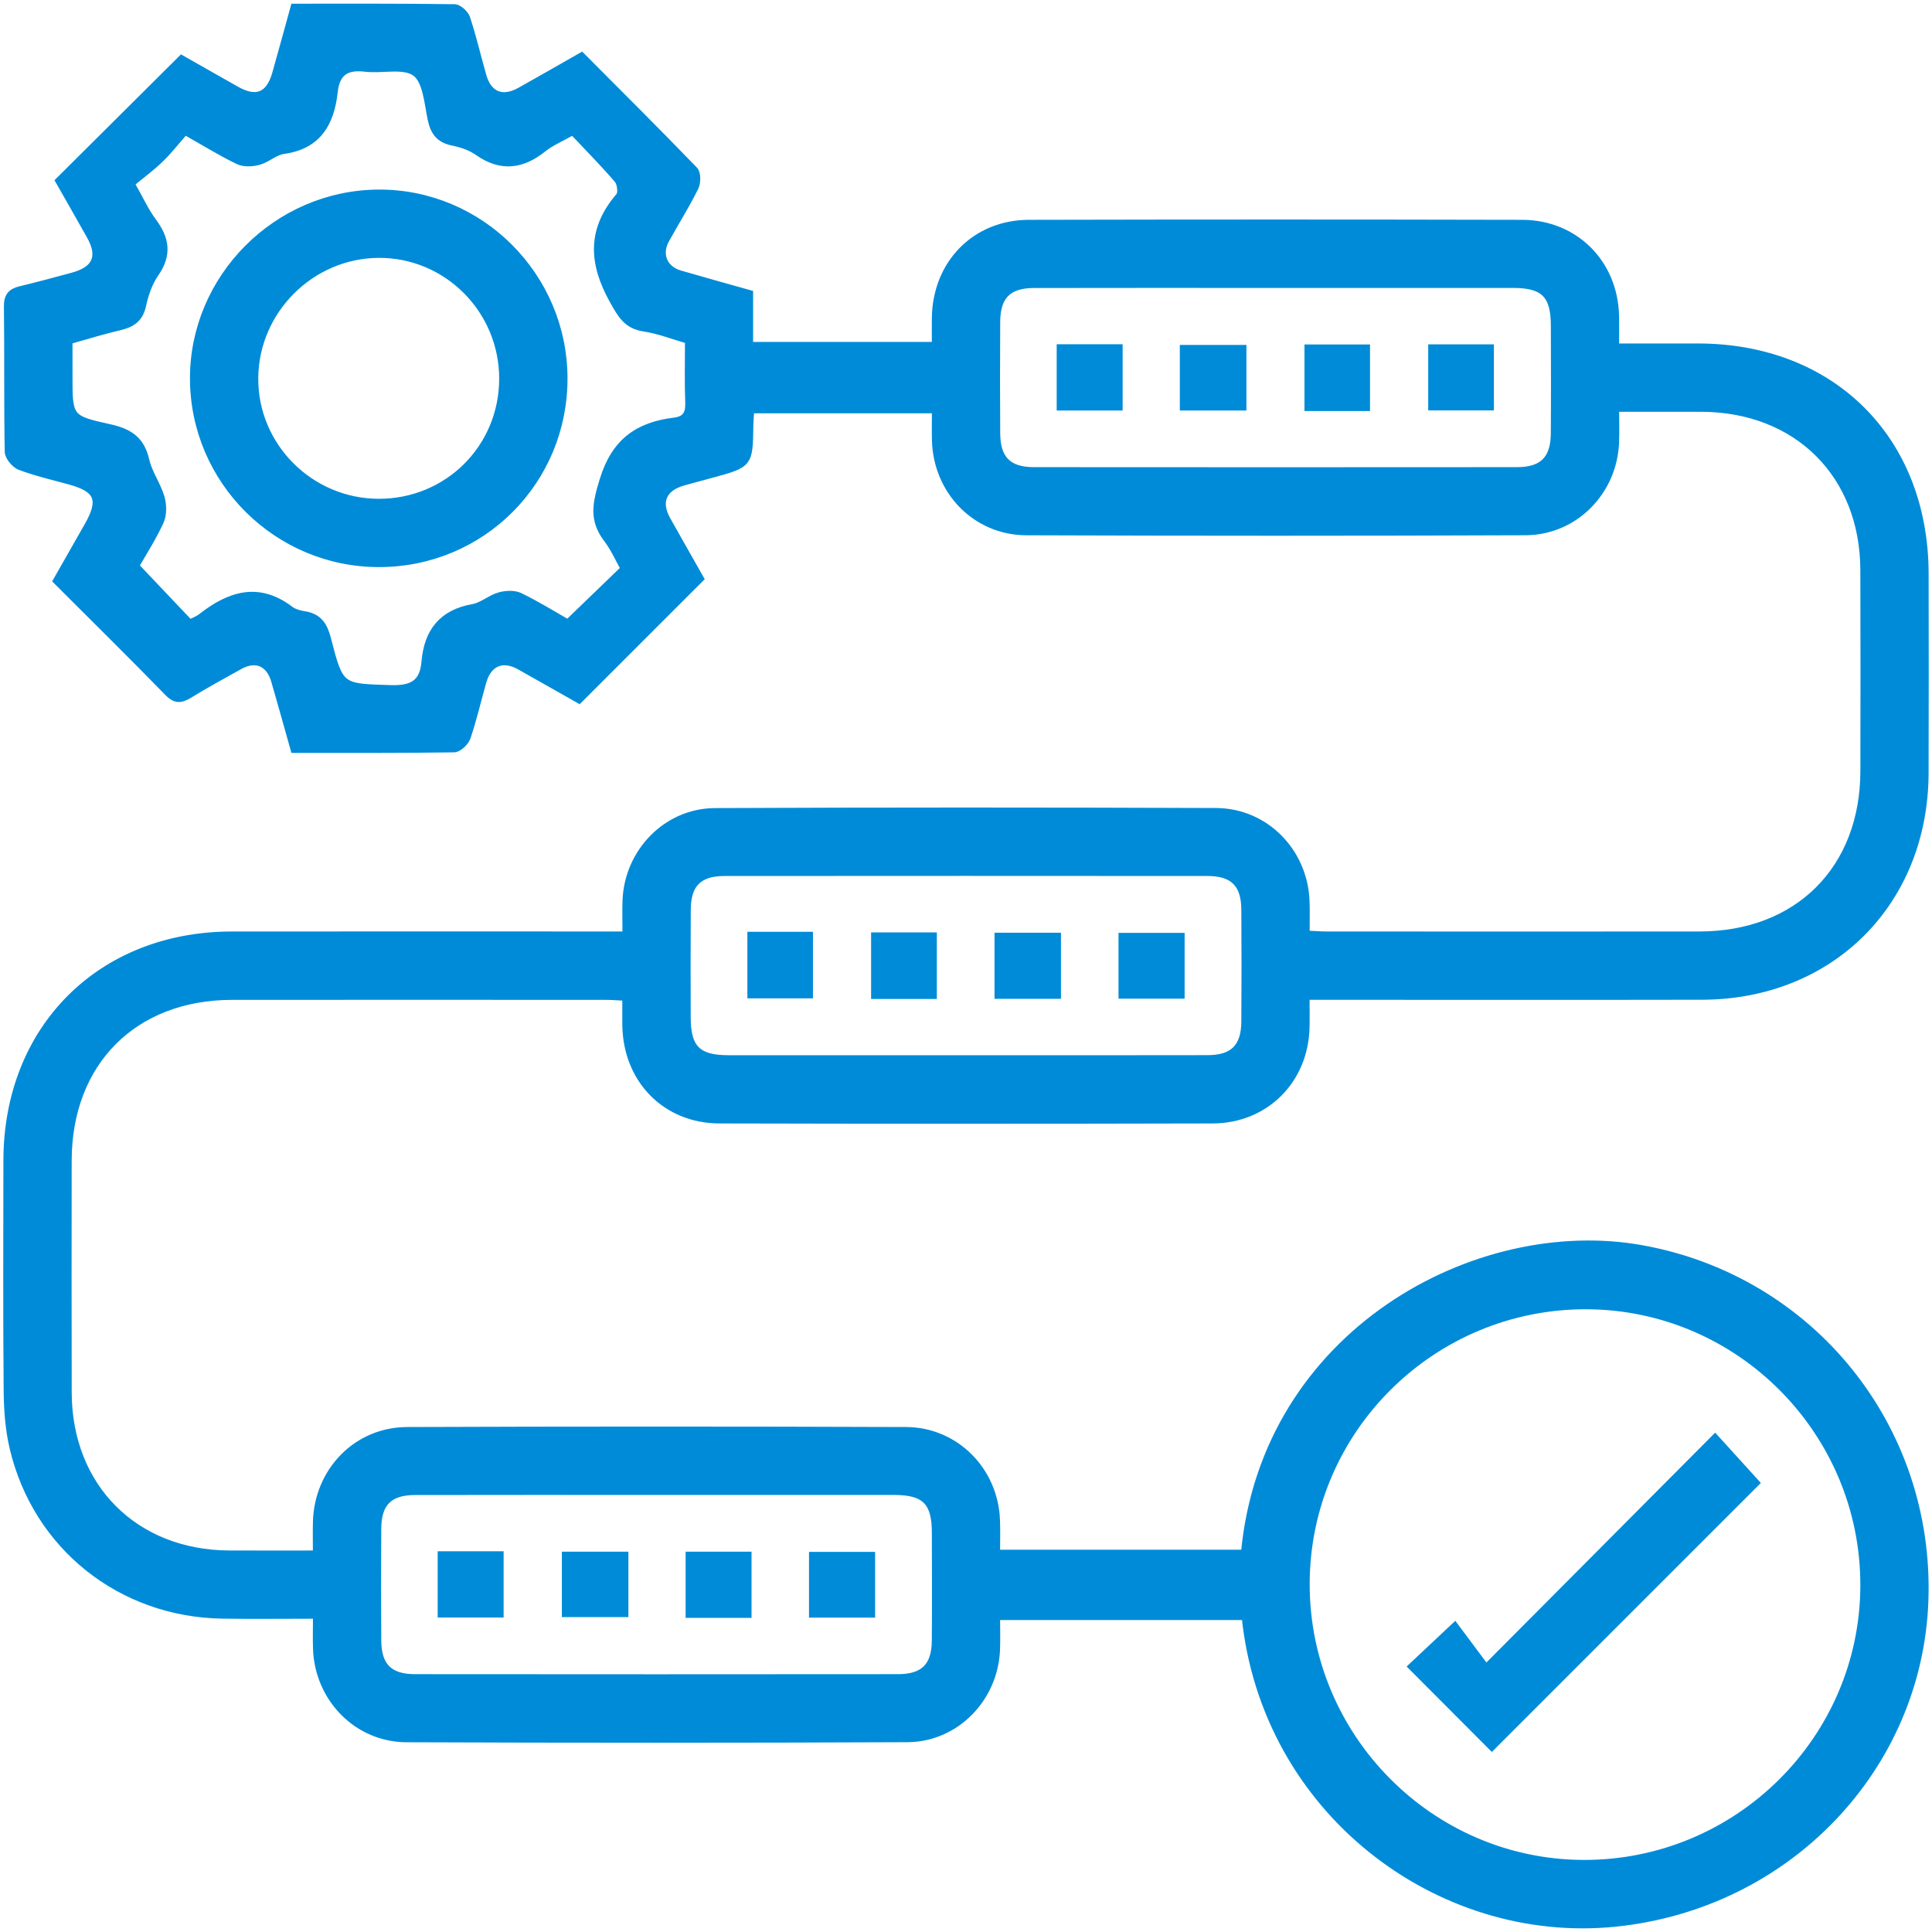 <?xml version="1.0" encoding="UTF-8"?> <svg xmlns="http://www.w3.org/2000/svg" xmlns:xlink="http://www.w3.org/1999/xlink" version="1.1" id="Layer_1" x="0px" y="0px" width="60px" height="60px" viewBox="0 0 60 60" xml:space="preserve"> <g> <path fill-rule="evenodd" clip-rule="evenodd" fill="#008BD8" stroke="#008BD8" stroke-width="0.199" stroke-miterlimit="10" d=" M30.959,48.228c2.609,0,5.146,0,7.68,0c0.633-6.818,7.209-10.396,12.369-9.455c5.236,0.953,8.967,5.54,8.781,10.926 c-0.179,5.199-4.26,9.497-9.636,10.038c-5.483,0.553-10.868-3.487-11.492-9.525c-2.544,0-5.093,0-7.702,0 c0,0.354,0.011,0.689-0.002,1.023c-0.061,1.513-1.265,2.764-2.779,2.771c-5.186,0.023-10.372,0.022-15.558,0.002 C11.078,54,9.868,52.74,9.82,51.196c-0.01-0.316-0.001-0.634-0.001-1.025c-0.996,0-1.95,0.012-2.903-0.002 c-3.163-0.046-5.792-2.131-6.518-5.201c-0.136-0.577-0.18-1.188-0.185-1.784c-0.021-2.382-0.011-4.765-0.008-7.147 c0.006-4.096,2.902-7.003,6.987-7.009c3.844-0.005,7.689-0.001,11.533-0.001c0.215,0,0.43,0,0.706,0 c0-0.391-0.011-0.727,0.001-1.06c0.058-1.513,1.263-2.766,2.775-2.772c5.186-0.023,10.372-0.022,15.559-0.002 c1.542,0.006,2.754,1.26,2.804,2.806c0.011,0.317,0.002,0.635,0.002,1c0.231,0.011,0.424,0.028,0.617,0.028 c3.864,0.002,7.729,0.004,11.593,0c3.045-0.002,5.087-2.04,5.093-5.078c0.004-2.083,0.006-4.166-0.001-6.247 c-0.009-2.959-2.066-5.004-5.036-5.013c-0.858-0.002-1.716,0-2.654,0c0,0.37,0.01,0.702-0.001,1.035 c-0.053,1.541-1.268,2.793-2.812,2.799c-5.166,0.021-10.332,0.02-15.498,0.001c-1.574-0.006-2.789-1.265-2.831-2.844 c-0.008-0.299-0.001-0.598-0.001-0.945c-1.908,0-3.794,0-5.717,0c-0.01,0.17-0.025,0.325-0.028,0.48 c-0.016,1.206-0.016,1.206-1.212,1.531c-0.289,0.078-0.579,0.155-0.867,0.236c-0.618,0.175-0.801,0.604-0.491,1.157 c0.351,0.626,0.707,1.25,1.036,1.831c-1.263,1.263-2.492,2.492-3.777,3.776c-0.576-0.326-1.213-0.689-1.853-1.048 c-0.523-0.292-0.962-0.108-1.127,0.475c-0.164,0.576-0.297,1.163-0.49,1.729c-0.053,0.155-0.269,0.361-0.413,0.363 c-1.64,0.025-3.28,0.017-4.977,0.017c-0.203-0.72-0.398-1.426-0.602-2.129c-0.162-0.562-0.575-0.74-1.077-0.464 c-0.525,0.29-1.05,0.58-1.563,0.893c-0.255,0.155-0.431,0.183-0.669-0.061c-1.132-1.16-2.286-2.298-3.471-3.483 c0.327-0.574,0.65-1.142,0.974-1.71c0.459-0.804,0.326-1.136-0.548-1.377c-0.52-0.144-1.05-0.264-1.553-0.454 c-0.165-0.062-0.367-0.307-0.37-0.47c-0.028-1.502-0.006-3.003-0.025-4.505C0.216,9.19,0.342,9.056,0.636,8.986 C1.18,8.855,1.72,8.71,2.26,8.563c0.716-0.197,0.887-0.602,0.527-1.239C2.454,6.731,2.117,6.141,1.816,5.614 c1.262-1.256,2.505-2.493,3.821-3.802c0.477,0.27,1.095,0.624,1.717,0.974C7.965,3.129,8.36,2.962,8.553,2.28 c0.19-0.672,0.374-1.346,0.573-2.066c1.675,0,3.333-0.007,4.991,0.016c0.134,0.002,0.338,0.189,0.385,0.331 c0.193,0.588,0.334,1.193,0.503,1.789c0.17,0.596,0.596,0.769,1.141,0.465c0.628-0.35,1.25-0.71,1.917-1.089 c1.179,1.184,2.356,2.354,3.509,3.548c0.098,0.102,0.096,0.4,0.022,0.549c-0.276,0.555-0.606,1.082-0.907,1.624 c-0.25,0.453-0.061,0.907,0.435,1.051c0.708,0.206,1.419,0.402,2.167,0.613c0,0.533,0,1.048,0,1.608c1.917,0,3.787,0,5.75,0 c0-0.268-0.003-0.558,0-0.848c0.023-1.689,1.239-2.941,2.914-2.945c5.104-0.012,10.211-0.012,15.317,0 c1.65,0.003,2.876,1.242,2.912,2.885c0.007,0.296,0.001,0.592,0.001,0.955c0.883,0,1.717-0.001,2.552,0 c4.177,0.005,7.056,2.881,7.061,7.056c0.003,2.063,0.006,4.126-0.001,6.188c-0.014,4.015-2.924,6.93-6.937,6.938 c-3.845,0.008-7.688,0.002-11.533,0.002c-0.219,0-0.438,0-0.754,0c0,0.331,0.006,0.642-0.001,0.951 c-0.033,1.643-1.261,2.885-2.91,2.889c-5.105,0.013-10.212,0.013-15.318,0c-1.676-0.004-2.891-1.255-2.915-2.944 c-0.004-0.275,0-0.552,0-0.866c-0.239-0.012-0.434-0.028-0.627-0.028c-3.865-0.001-7.729-0.004-11.593,0 c-3.043,0.003-5.076,2.041-5.08,5.09c-0.003,2.403-0.005,4.805,0.001,7.208c0.007,2.929,2.066,4.988,4.988,5.001 c0.877,0.004,1.754,0.001,2.701,0.001c0-0.357-0.007-0.671,0.001-0.985c0.039-1.582,1.25-2.844,2.822-2.85 c5.166-0.019,10.332-0.019,15.497,0c1.546,0.006,2.765,1.249,2.819,2.792C30.969,47.523,30.959,47.843,30.959,48.228z M40.574,49.182c-0.01,4.758,3.851,8.658,8.591,8.679c4.786,0.021,8.698-3.852,8.709-8.621c0.011-4.76-3.85-8.658-8.592-8.679 C44.492,40.54,40.584,44.409,40.574,49.182z M21.372,10.575c-0.489-0.14-0.921-0.312-1.369-0.379 c-0.544-0.083-0.722-0.409-0.976-0.865c-0.65-1.168-0.697-2.204,0.198-3.245c0.078-0.091,0.043-0.389-0.05-0.498 c-0.44-0.514-0.919-0.996-1.387-1.493c-0.364,0.207-0.666,0.33-0.91,0.525c-0.668,0.536-1.327,0.616-2.051,0.104 c-0.221-0.156-0.507-0.247-0.777-0.303c-0.41-0.086-0.585-0.313-0.669-0.717c-0.106-0.504-0.149-1.187-0.484-1.434 c-0.358-0.263-1.028-0.079-1.555-0.142c-0.579-0.069-0.887,0.121-0.953,0.726c-0.105,0.961-0.501,1.68-1.583,1.828 C8.541,4.717,8.309,4.947,8.043,5.021C7.843,5.076,7.579,5.092,7.401,5.007C6.863,4.749,6.354,4.433,5.746,4.089 c-0.257,0.293-0.49,0.596-0.762,0.858C4.699,5.223,4.376,5.459,4.083,5.703C4.36,6.189,4.525,6.559,4.762,6.876 c0.401,0.538,0.478,1.038,0.072,1.62c-0.2,0.288-0.323,0.65-0.398,0.996c-0.092,0.421-0.342,0.578-0.723,0.667 c-0.519,0.12-1.028,0.28-1.561,0.429c0,0.391,0,0.729,0,1.068c0,1.309-0.007,1.341,1.25,1.616c0.608,0.133,0.99,0.375,1.134,1.015 c0.09,0.401,0.357,0.76,0.475,1.16c0.068,0.232,0.072,0.54-0.026,0.754c-0.239,0.52-0.553,1.005-0.763,1.374 c0.595,0.627,1.126,1.187,1.671,1.762c0.101-0.051,0.238-0.097,0.346-0.18c0.878-0.688,1.779-0.993,2.781-0.232 c0.121,0.092,0.294,0.134,0.449,0.159c0.438,0.072,0.605,0.343,0.711,0.755c0.391,1.525,0.406,1.486,1.942,1.537 c0.653,0.021,1.011-0.144,1.067-0.823c0.078-0.93,0.53-1.524,1.498-1.694c0.284-0.05,0.533-0.281,0.816-0.363 c0.201-0.058,0.466-0.073,0.645,0.014c0.534,0.258,1.04,0.574,1.485,0.827c0.605-0.584,1.163-1.121,1.739-1.678 c-0.167-0.296-0.312-0.633-0.527-0.914c-0.462-0.604-0.343-1.124-0.124-1.839c0.367-1.196,1.09-1.699,2.218-1.837 c0.357-0.044,0.453-0.231,0.441-0.569C21.356,11.881,21.372,11.261,21.372,10.575z M39.612,8.843c-2.503,0-5.006-0.004-7.508,0.002 c-0.785,0.002-1.135,0.354-1.141,1.139c-0.008,1.161-0.008,2.322,0,3.483c0.006,0.785,0.355,1.139,1.141,1.14 c5.005,0.004,10.011,0.004,15.016,0c0.784-0.001,1.135-0.356,1.141-1.14c0.009-1.121,0.005-2.242,0.001-3.363 C48.26,9.163,47.942,8.844,47,8.843C44.538,8.841,42.075,8.842,39.612,8.843z M30.002,32.87c2.503,0,5.006,0.004,7.508-0.002 c0.783-0.002,1.135-0.355,1.14-1.14c0.008-1.162,0.008-2.323,0-3.484c-0.006-0.784-0.356-1.137-1.142-1.138 c-5.005-0.004-10.011-0.004-15.017,0c-0.784,0.001-1.133,0.354-1.138,1.14c-0.008,1.121-0.005,2.243-0.002,3.364 c0.003,0.939,0.32,1.259,1.263,1.26C25.076,32.872,27.539,32.871,30.002,32.87z M20.389,46.328c-2.502,0-5.005-0.004-7.508,0.002 c-0.786,0.002-1.135,0.353-1.14,1.138c-0.008,1.161-0.008,2.322,0,3.484c0.005,0.784,0.354,1.139,1.139,1.14 c5.005,0.005,10.011,0.005,15.017,0c0.785-0.001,1.135-0.355,1.141-1.139c0.008-1.122,0.004-2.243,0.001-3.363 c-0.002-0.942-0.32-1.261-1.261-1.262C25.314,46.326,22.852,46.327,20.389,46.328z"></path> <path fill-rule="evenodd" clip-rule="evenodd" fill="#008BD8" stroke="#008BD8" stroke-width="0.199" stroke-miterlimit="10" d=" M54.547,46.051c-2.714,2.714-5.48,5.481-8.217,8.217c-0.798-0.801-1.64-1.645-2.503-2.511c0.396-0.372,0.83-0.779,1.356-1.273 c0.298,0.399,0.629,0.844,0.968,1.298c2.466-2.478,4.773-4.795,7.112-7.146C53.767,45.188,54.175,45.641,54.547,46.051z"></path> <path fill-rule="evenodd" clip-rule="evenodd" fill="#008BD8" stroke="#008BD8" stroke-width="0.199" stroke-miterlimit="10" d=" M17.525,11.743c0.008,3.196-2.542,5.76-5.738,5.769c-3.177,0.009-5.773-2.566-5.788-5.739c-0.014-3.15,2.593-5.771,5.757-5.786 C14.919,5.971,17.517,8.563,17.525,11.743z M11.759,15.59c2.143,0.004,3.845-1.694,3.843-3.834 c-0.001-2.131-1.733-3.862-3.849-3.847c-2.088,0.015-3.811,1.734-3.832,3.823C7.901,13.844,9.633,15.585,11.759,15.59z"></path> <path fill-rule="evenodd" clip-rule="evenodd" fill="#008BD8" stroke="#008BD8" stroke-width="0.199" stroke-miterlimit="10" d=" M32.916,10.791c0.624,0,1.216,0,1.849,0c0,0.611,0,1.216,0,1.859c-0.605,0-1.21,0-1.849,0 C32.916,12.043,32.916,11.451,32.916,10.791z"></path> <path fill-rule="evenodd" clip-rule="evenodd" fill="#008BD8" stroke="#008BD8" stroke-width="0.199" stroke-miterlimit="10" d=" M36.74,12.65c0-0.636,0-1.213,0-1.838c0.613,0,1.22,0,1.869,0c0,0.589,0,1.194,0,1.838C38.004,12.65,37.398,12.65,36.74,12.65z"></path> <path fill-rule="evenodd" clip-rule="evenodd" fill="#008BD8" stroke="#008BD8" stroke-width="0.199" stroke-miterlimit="10" d=" M42.448,12.666c-0.617,0-1.208,0-1.837,0c0-0.625,0-1.231,0-1.869c0.606,0,1.197,0,1.837,0 C42.448,11.389,42.448,11.994,42.448,12.666z"></path> <path fill-rule="evenodd" clip-rule="evenodd" fill="#008BD8" stroke="#008BD8" stroke-width="0.199" stroke-miterlimit="10" d=" M44.454,10.794c0.611,0,1.203,0,1.841,0c0,0.599,0,1.205,0,1.852c-0.595,0-1.2,0-1.841,0C44.454,12.035,44.454,11.43,44.454,10.794 z"></path> <path fill-rule="evenodd" clip-rule="evenodd" fill="#008BD8" stroke="#008BD8" stroke-width="0.199" stroke-miterlimit="10" d=" M23.31,29.037c0.636,0,1.212,0,1.838,0c0,0.614,0,1.22,0,1.869c-0.589,0-1.195,0-1.838,0C23.31,30.301,23.31,29.696,23.31,29.037z"></path> <path fill-rule="evenodd" clip-rule="evenodd" fill="#008BD8" stroke="#008BD8" stroke-width="0.199" stroke-miterlimit="10" d=" M28.995,30.925c-0.627,0-1.218,0-1.843,0c0-0.63,0-1.235,0-1.869c0.616,0,1.207,0,1.843,0 C28.995,29.658,28.995,30.264,28.995,30.925z"></path> <path fill-rule="evenodd" clip-rule="evenodd" fill="#008BD8" stroke="#008BD8" stroke-width="0.199" stroke-miterlimit="10" d=" M30.985,30.92c0-0.633,0-1.224,0-1.854c0.62,0,1.226,0,1.865,0c0,0.615,0,1.22,0,1.854C32.234,30.92,31.644,30.92,30.985,30.92z"></path> <path fill-rule="evenodd" clip-rule="evenodd" fill="#008BD8" stroke="#008BD8" stroke-width="0.199" stroke-miterlimit="10" d=" M34.836,30.915c0-0.617,0-1.208,0-1.844c0.604,0,1.209,0,1.854,0c0,0.599,0,1.204,0,1.844 C36.09,30.915,35.498,30.915,34.836,30.915z"></path> <path fill-rule="evenodd" clip-rule="evenodd" fill="#008BD8" stroke="#008BD8" stroke-width="0.199" stroke-miterlimit="10" d=" M13.692,48.275c0.624,0,1.215,0,1.849,0c0,0.611,0,1.217,0,1.859c-0.606,0-1.211,0-1.849,0 C13.692,49.528,13.692,48.937,13.692,48.275z"></path> <path fill-rule="evenodd" clip-rule="evenodd" fill="#008BD8" stroke="#008BD8" stroke-width="0.199" stroke-miterlimit="10" d=" M19.416,48.288c0,0.632,0,1.209,0,1.834c-0.61,0-1.216,0-1.867,0c0-0.584,0-1.188,0-1.834 C18.15,48.288,18.755,48.288,19.416,48.288z"></path> <path fill-rule="evenodd" clip-rule="evenodd" fill="#008BD8" stroke="#008BD8" stroke-width="0.199" stroke-miterlimit="10" d=" M23.24,50.145c-0.622,0-1.213,0-1.848,0c0-0.607,0-1.214,0-1.857c0.604,0,1.21,0,1.848,0C23.24,48.893,23.24,49.483,23.24,50.145z"></path> <path fill-rule="evenodd" clip-rule="evenodd" fill="#008BD8" stroke="#008BD8" stroke-width="0.199" stroke-miterlimit="10" d=" M25.224,50.138c0-0.616,0-1.207,0-1.844c0.603,0,1.209,0,1.854,0c0,0.6,0,1.205,0,1.844C26.478,50.138,25.886,50.138,25.224,50.138 z"></path> </g> </svg> 